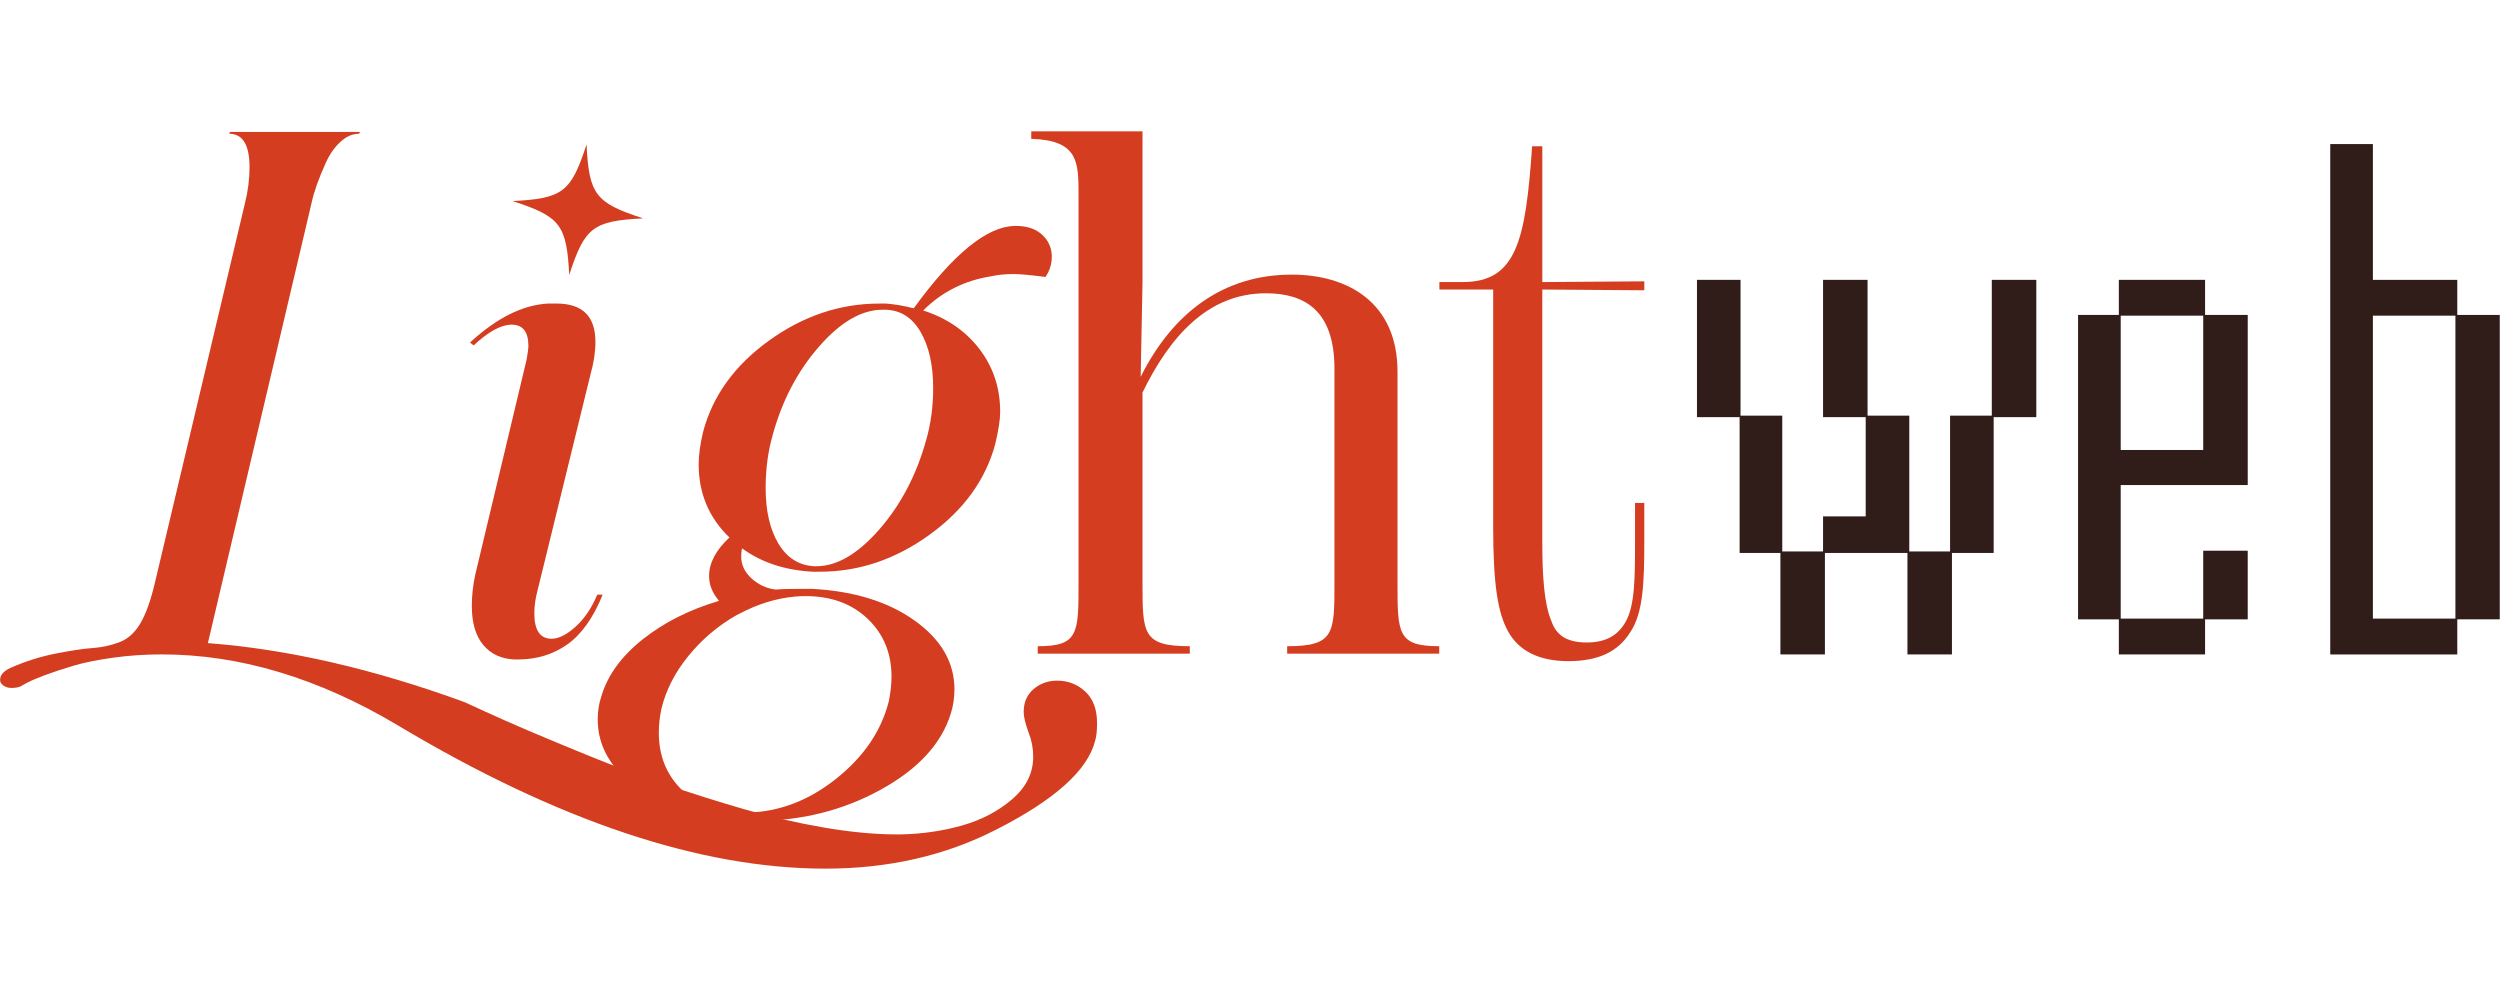 <svg xmlns="http://www.w3.org/2000/svg" xmlns:xlink="http://www.w3.org/1999/xlink" width="2500" zoomAndPan="magnify" viewBox="0 0 1874.88 750" height="1000" preserveAspectRatio="xMidYMid meet" version="1.0"><defs><clipPath id="0c3b8d428d"><path d="M 0 98.457 L 823 98.457 L 823 651.918 L 0 651.918 Z M 0 98.457 " clip-rule="nonzero"/></clipPath><clipPath id="2a229c836a"><path d="M 773 98.457 L 1080 98.457 L 1080 491 L 773 491 Z M 773 98.457 " clip-rule="nonzero"/></clipPath><clipPath id="c41d8fe5be"><path d="M 1747 108 L 1874.762 108 L 1874.762 491 L 1747 491 Z M 1747 108 " clip-rule="nonzero"/></clipPath></defs><g clip-path="url(#0c3b8d428d)"><path fill="#d43d20" d="M 15.281 514.855 C 13.469 515.586 11.211 515.949 8.496 515.949 C 6.234 515.949 4.246 515.355 2.555 514.176 C 0.855 512.992 0.008 511.582 0.008 509.941 C 0.008 506.293 2.609 503.289 7.82 500.926 C 18.914 496.004 30.293 492.406 41.949 490.133 C 53.613 487.855 62.773 486.492 69.449 486.027 C 76.129 485.574 82.691 484.164 89.145 481.797 C 95.598 479.43 100.914 474.734 105.102 467.723 C 109.289 460.715 112.969 450.465 116.137 436.98 L 183.699 152.238 C 185.957 143.133 187.094 134.203 187.094 125.461 C 187.094 108.699 182 100.32 171.812 100.32 L 172.496 98.953 L 269.945 98.953 L 269.262 100.32 C 264.281 100.32 259.586 102.367 255.172 106.469 C 250.758 110.566 247.133 115.762 244.305 122.047 C 241.465 128.336 239.207 133.895 237.516 138.719 C 235.816 143.547 234.512 148.055 233.609 152.238 L 155.848 482.336 C 215.832 486.895 280.008 501.645 348.375 526.605 C 348.82 526.785 353.691 529.016 362.973 533.301 C 372.25 537.578 383.398 542.5 396.418 548.062 C 409.434 553.613 424.77 559.992 442.426 567.188 C 460.082 574.387 478.762 581.348 498.449 588.09 C 518.145 594.824 537.887 601.066 557.707 606.809 C 577.508 612.551 597.484 617.145 617.637 620.609 C 637.781 624.07 655.891 625.797 671.961 625.797 L 676.035 625.797 C 691.879 625.434 707.047 623.203 721.531 619.102 C 736.02 615.008 748.523 608.445 759.051 599.43 C 769.578 590.41 774.844 579.801 774.844 567.598 C 774.844 561.219 773.703 555.203 771.445 549.562 C 768.949 542.82 767.711 537.633 767.711 533.984 C 767.711 526.695 770.199 520.953 775.184 516.77 C 780.16 512.574 786.051 510.48 792.84 510.48 C 800.992 510.48 808 513.211 813.895 518.68 C 819.777 524.148 822.723 531.973 822.723 542.184 C 822.723 548.008 822.266 552.383 821.363 555.297 C 815.934 577.52 791.141 599.84 747 622.242 C 708.973 641.734 666.297 651.48 618.984 651.48 C 525.039 651.48 418.195 615.68 298.445 544.086 C 238.91 508.562 179.82 490.801 121.195 490.801 C 108.742 490.801 96.637 491.617 84.859 493.258 C 73.09 494.895 63.184 496.898 55.152 499.27 C 47.121 501.637 39.93 504.004 33.59 506.379 C 27.258 508.742 22.617 510.746 19.664 512.391 L 15.25 514.848 Z M 15.281 514.855 " fill-opacity="1" fill-rule="nonzero"/></g><path fill="#d43d20" d="M 442.781 280.945 L 403.398 441.617 C 401.586 448.176 400.684 454.281 400.684 459.926 C 400.684 472.68 404.98 479.051 413.582 479.051 C 419.012 479.051 425.074 476.004 431.746 469.898 C 438.422 463.801 443.797 455.82 447.879 445.984 L 451.953 445.984 C 444.938 463.293 436.102 475.73 425.469 483.285 C 414.828 490.836 402.379 494.621 388.113 494.621 L 386.074 494.621 C 376.109 494.258 368.25 490.664 362.473 483.828 C 356.699 476.996 353.812 467.207 353.812 454.457 C 353.812 446.441 354.715 438.43 356.527 430.406 L 394.895 269.734 C 395.797 264.637 396.254 261.262 396.254 259.625 C 396.254 248.879 392.059 243.5 383.688 243.5 C 375.762 243.5 366.25 248.695 355.16 259.078 L 352.445 256.895 C 372.363 238.496 391.832 228.75 410.852 227.656 L 417.305 227.656 C 436.773 227.656 446.504 237.223 446.504 256.348 C 446.504 264 445.262 272.199 442.773 280.945 Z M 442.781 280.945 " fill-opacity="1" fill-rule="nonzero"/><path fill="#d43d20" d="M 760.941 169.457 L 761.957 169.457 C 770.328 169.457 776.898 171.688 781.652 176.152 C 786.406 180.621 788.781 186.035 788.781 192.414 C 788.781 198.062 787.195 203.168 784.027 207.719 C 772.703 206.262 764.785 205.535 760.258 205.535 C 753.918 205.535 748.371 206.082 743.617 207.172 C 723.465 210.273 706.379 218.828 692.348 232.859 C 710.004 238.512 724.035 248.121 734.457 261.688 C 744.867 275.266 750.07 290.969 750.07 308.824 C 750.07 314.656 748.828 322.766 746.34 333.148 C 739.09 359.926 722.684 382.566 697.105 401.047 C 671.523 419.539 644.137 428.785 614.93 428.785 L 609.5 428.785 C 588.672 427.691 571.008 421.859 556.531 411.293 C 556.074 412.75 555.848 414.844 555.848 417.582 C 555.848 423.598 558.395 428.965 563.484 433.707 C 568.582 438.445 574.633 441.266 581.648 442.176 C 585.723 441.812 592.176 441.633 601.004 441.633 L 608.816 441.633 C 640.273 443.27 665.969 451.195 685.895 465.406 C 705.809 479.621 715.777 496.828 715.777 517.055 C 715.777 523.434 714.867 529.441 713.062 535.09 C 706.047 557.859 688.383 576.988 660.094 592.473 C 631.797 607.953 600.555 615.703 566.375 615.703 C 565.016 615.703 563.09 615.613 560.602 615.43 C 558.109 615.25 556.301 615.156 555.172 615.156 C 523.934 613.883 498.297 606.004 478.262 591.52 C 458.223 577.031 448.211 559.688 448.211 539.461 C 448.211 533.629 449.121 527.887 450.926 522.242 C 455.684 506.395 466.035 492.141 482 479.477 C 497.957 466.82 517.023 457.211 539.215 450.648 C 534.234 444.824 531.746 438.629 531.746 432.066 C 531.746 422.23 536.84 412.574 547.027 403.102 C 531.633 388.344 523.941 370.035 523.941 348.18 C 523.941 341.254 525.07 333.062 527.34 323.582 C 534.582 296.621 551.047 273.898 576.742 255.41 C 602.43 236.918 629.992 227.672 659.426 227.672 L 664.523 227.672 C 671.309 228.219 678.219 229.41 685.234 231.223 C 714.891 190.418 740.129 169.836 760.957 169.465 Z M 559.586 457.738 L 552.457 461.289 C 538.418 469.305 526.367 479.508 516.297 491.891 C 506.223 504.277 499.488 517.391 496.09 531.238 C 494.734 537.426 494.051 543.531 494.051 549.547 C 494.051 566.855 499.824 581.152 511.367 592.449 C 522.91 603.742 538.191 609.395 557.203 609.395 L 560.938 609.395 C 584.477 608.848 606.547 600.375 627.148 583.98 C 647.746 567.582 660.875 548.273 666.531 526.051 C 667.891 519.309 668.57 513.113 668.57 507.469 C 668.57 489.98 662.633 475.547 650.75 464.156 C 638.863 452.773 623.301 447.078 604.059 447.078 L 601.688 447.078 C 587.43 447.621 573.391 451.172 559.578 457.734 Z M 694.387 330.68 C 698.008 318.297 699.82 305.094 699.82 291.062 C 699.82 273.754 696.648 259.688 690.309 248.84 C 683.969 238.004 675.141 232.488 663.824 232.309 L 661.785 232.309 C 646.168 232.309 630.316 241.508 614.246 259.906 C 598.168 278.305 586.625 300.262 579.609 325.758 C 575.984 338.152 574.18 351.539 574.18 365.926 C 574.18 383.234 577.402 397.211 583.855 407.875 C 590.309 418.531 599.305 424.133 610.848 424.68 L 612.207 424.68 C 627.594 424.68 643.332 415.48 659.402 397.082 C 675.473 378.684 687.129 356.551 694.375 330.68 Z M 694.387 330.68 " fill-opacity="1" fill-rule="nonzero"/><g clip-path="url(#2a229c836a)"><path fill="#d43d20" d="M 1079.355 484.664 L 1079.355 490.262 L 965.312 490.262 L 965.312 484.664 C 1000.777 484.664 1000.777 475.152 1000.777 437.098 L 1000.777 276.484 C 1000.777 232.277 977.824 219.961 949.316 219.961 C 905.504 219.961 876.992 252.98 856.828 294.391 L 856.828 437.098 C 856.828 475.152 856.828 484.664 892.293 484.664 L 892.293 490.262 L 778.246 490.262 L 778.246 484.664 C 808.844 484.664 808.844 475.152 808.844 437.098 L 808.844 146.652 C 808.844 121.465 808.844 105.242 773.379 104.117 L 773.379 98.52 L 856.828 98.52 L 856.828 211.562 L 855.441 282.637 C 879.777 233.945 918.023 205.965 968.793 205.965 C 1010.516 205.965 1048.07 226.672 1048.07 278.715 L 1048.07 437.09 C 1048.07 475.145 1048.07 484.656 1079.363 484.656 Z M 1079.355 484.664 " fill-opacity="1" fill-rule="nonzero"/></g><path fill="#d43d20" d="M 1156.668 217.16 L 1156.668 406.871 C 1156.668 432.051 1158.059 453.32 1163.625 466.188 C 1167.098 475.699 1174.051 481.859 1190.047 481.859 C 1203.258 481.859 1212.996 477.383 1219.254 466.188 C 1226.211 453.879 1226.211 432.613 1226.211 405.75 L 1226.211 377.211 L 1233.164 377.211 L 1233.164 405.75 C 1233.164 435.973 1232.465 459.477 1222.734 474.023 C 1213.695 488.57 1199.094 495.852 1176.145 495.852 C 1153.195 495.852 1138.598 487.453 1130.945 473.461 C 1123.293 459.469 1119.816 438.766 1119.816 393.996 L 1119.816 217.152 L 1079.484 217.152 L 1079.484 211.555 L 1096.867 211.555 C 1137.199 211.555 1144.156 180.781 1149.023 109.699 L 1156.676 109.699 L 1156.676 211.555 L 1233.172 210.996 L 1233.172 217.707 L 1156.676 217.145 Z M 1156.668 217.16 " fill-opacity="1" fill-rule="nonzero"/><path fill="#d43d20" d="M 482.305 163.785 C 444.691 165.672 438.48 170.426 426.855 206.246 C 424.965 168.637 420.211 162.426 384.391 150.801 C 422 148.91 428.211 144.156 439.84 108.336 C 441.727 145.945 446.484 152.156 482.305 163.785 Z M 482.305 163.785 " fill-opacity="1" fill-rule="nonzero"/><path fill="#301d1a" d="M 1495.191 312.859 L 1495.191 414.715 L 1463.898 414.715 L 1463.898 490.824 L 1430.52 490.824 L 1430.52 414.715 L 1368.625 414.715 L 1368.625 490.824 L 1335.246 490.824 L 1335.246 414.715 L 1304.652 414.715 L 1304.652 312.859 L 1272.664 312.859 L 1272.664 209.887 L 1305.344 209.887 L 1305.344 311.734 L 1336.637 311.734 L 1336.637 413.594 L 1367.23 413.594 L 1367.23 387.289 L 1399.219 387.289 L 1399.219 312.859 L 1367.23 312.859 L 1367.23 209.887 L 1400.609 209.887 L 1400.609 311.734 L 1431.902 311.734 L 1431.902 413.594 L 1462.496 413.594 L 1462.496 311.734 L 1493.789 311.734 L 1493.789 209.887 L 1527.168 209.887 L 1527.168 312.859 L 1495.176 312.859 Z M 1495.191 312.859 " fill-opacity="1" fill-rule="nonzero"/><path fill="#301d1a" d="M 1653.746 464.52 L 1653.746 490.824 L 1589.074 490.824 L 1589.074 464.52 L 1558.48 464.52 L 1558.48 236.191 L 1589.074 236.191 L 1589.074 209.887 L 1653.746 209.887 L 1653.746 236.191 L 1685.738 236.191 L 1685.738 363.785 L 1590.465 363.785 L 1590.465 463.961 L 1652.352 463.961 L 1652.352 413.031 L 1685.73 413.031 L 1685.73 464.52 L 1653.738 464.52 Z M 1652.359 236.75 L 1590.473 236.75 L 1590.473 337.484 L 1652.359 337.484 Z M 1652.359 236.75 " fill-opacity="1" fill-rule="nonzero"/><g clip-path="url(#c41d8fe5be)"><path fill="#301d1a" d="M 1842.898 464.52 L 1842.898 490.824 L 1747.625 490.824 L 1747.625 108.031 L 1779.613 108.031 L 1779.613 209.887 L 1842.898 209.887 L 1842.898 236.191 L 1874.887 236.191 L 1874.887 464.52 Z M 1841.5 236.75 L 1779.613 236.75 L 1779.613 463.961 L 1841.5 463.961 Z M 1841.5 236.75 " fill-opacity="1" fill-rule="nonzero"/></g></svg>